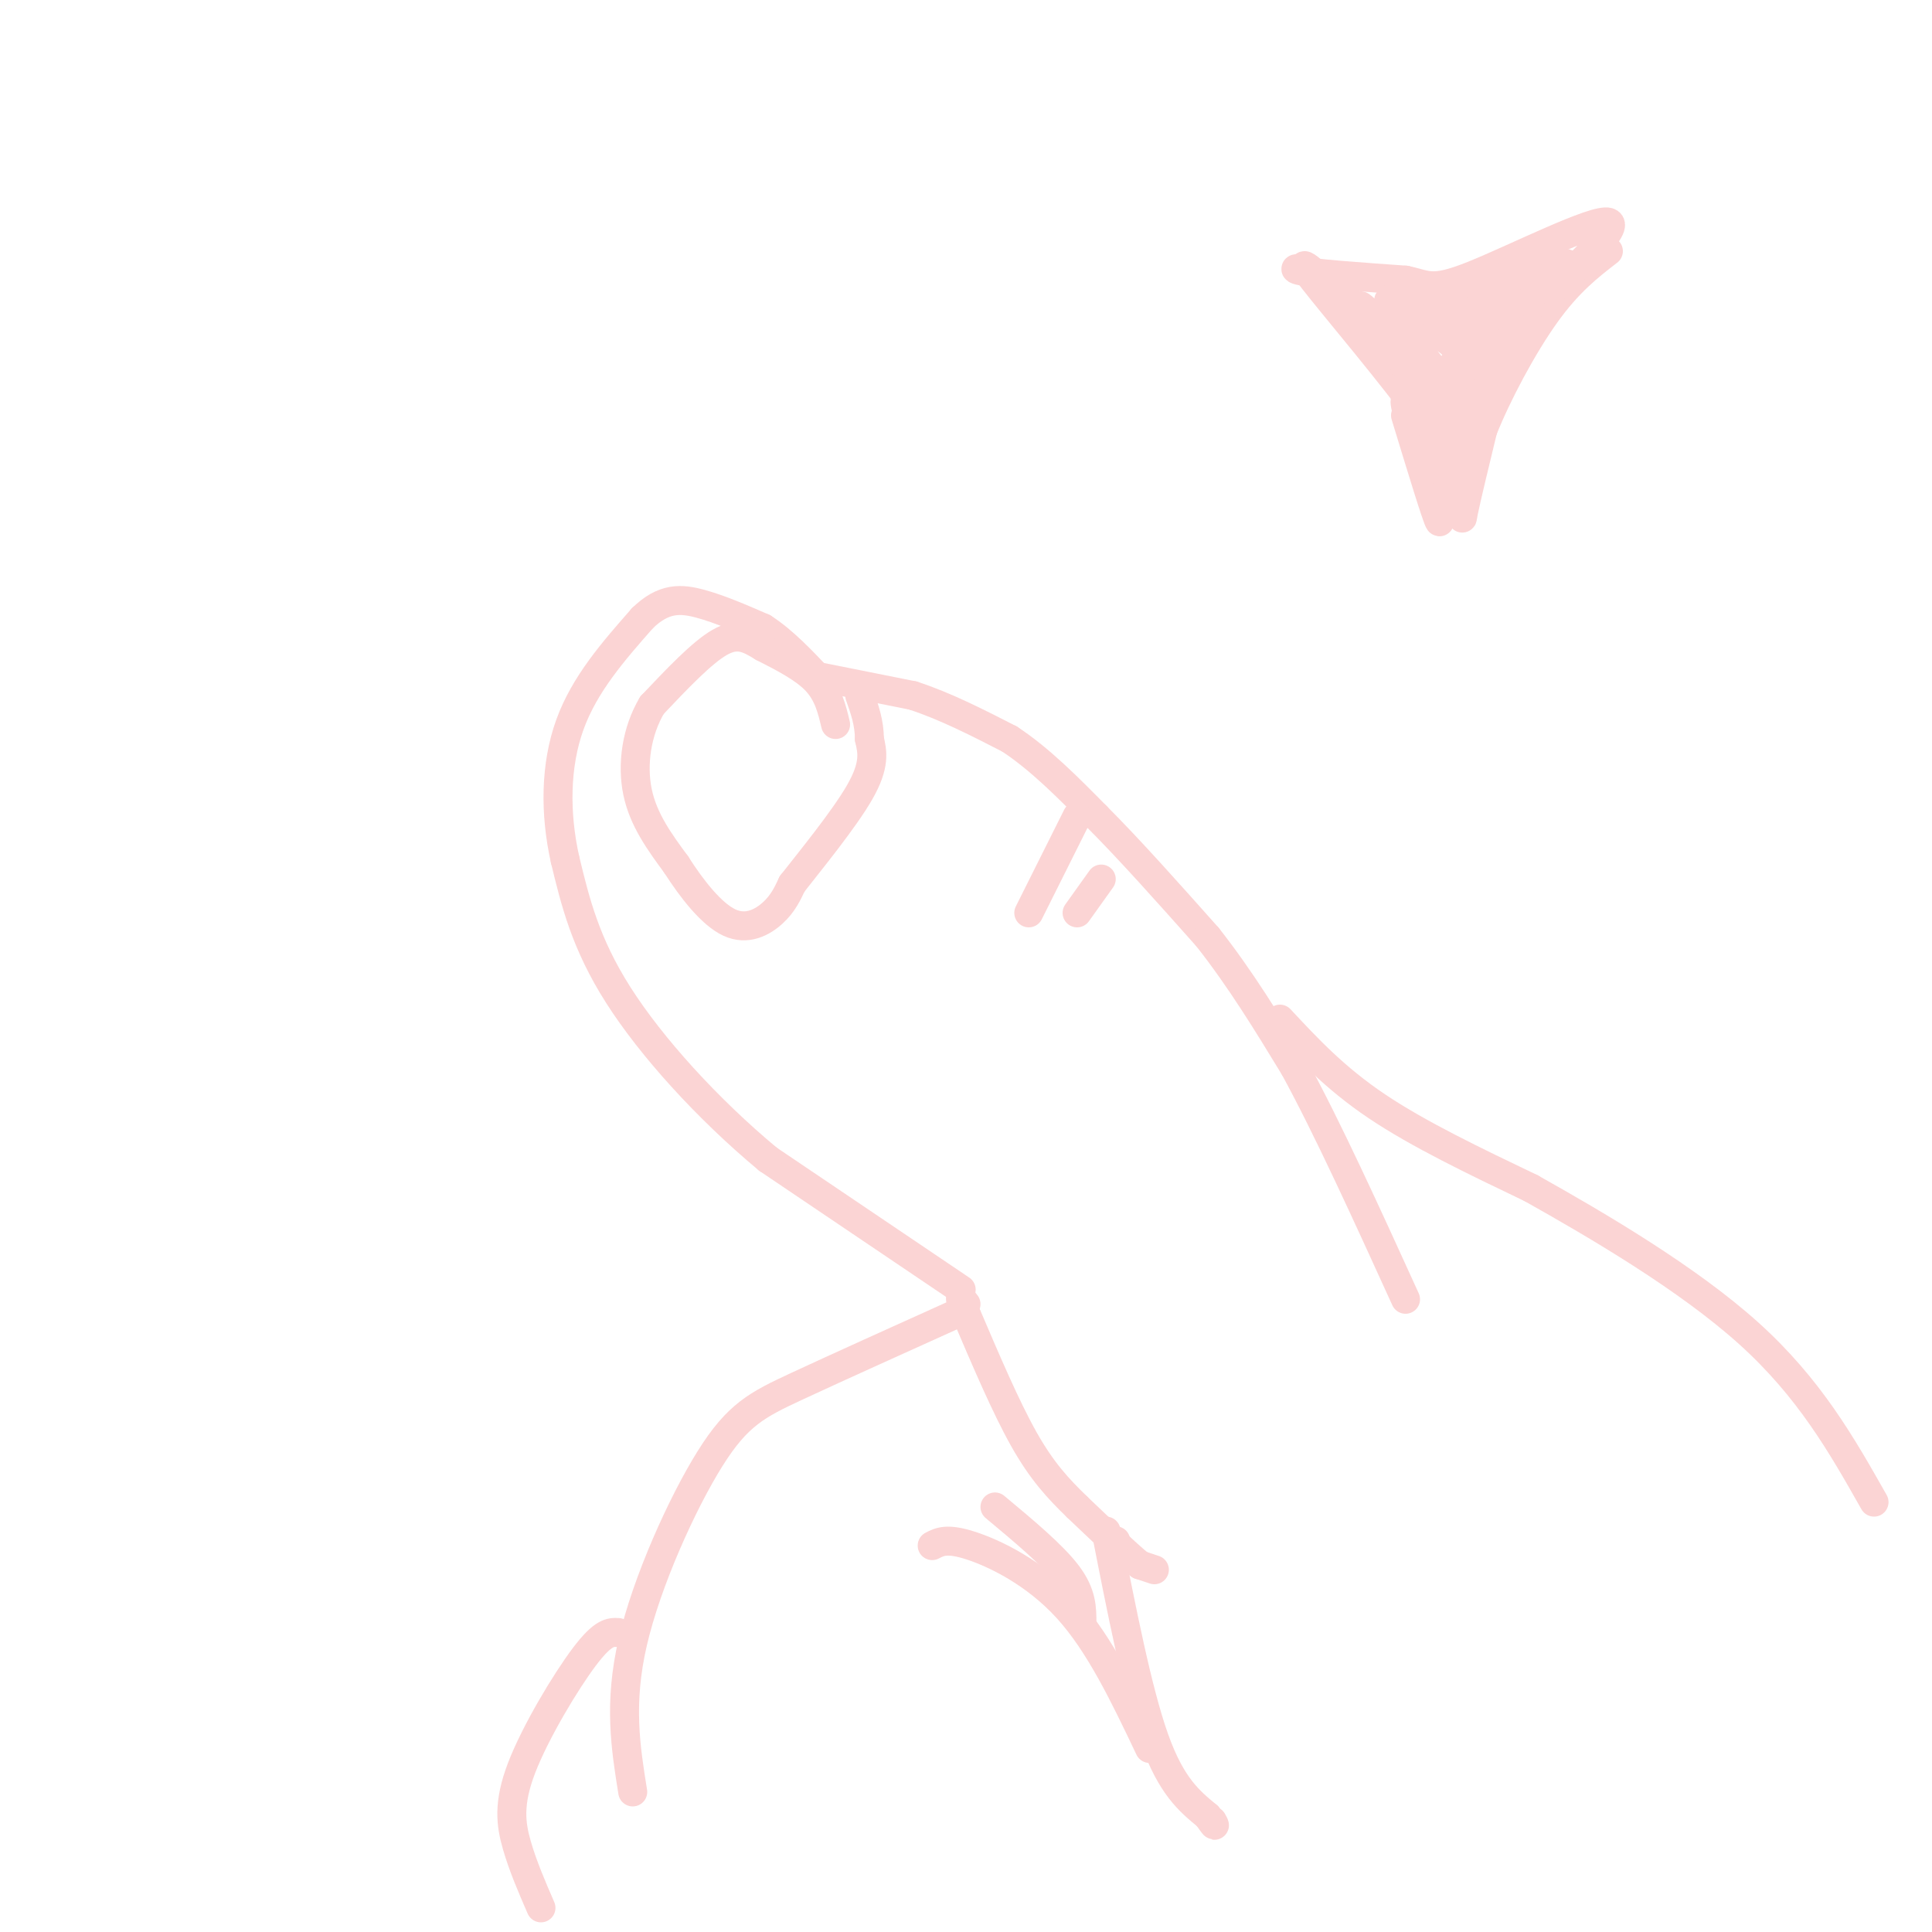 <svg viewBox='0 0 400 400' version='1.1' xmlns='http://www.w3.org/2000/svg' xmlns:xlink='http://www.w3.org/1999/xlink'><g fill='none' stroke='rgb(251,212,212)' stroke-width='6' stroke-linecap='round' stroke-linejoin='round'><path d='M239,325c0.000,0.000 -3.000,-1.000 -3,-1'/><path d='M236,324c-2.667,-2.167 -7.833,-7.083 -13,-12'/><path d='M223,312c-3.933,-3.822 -7.267,-7.378 -11,-14c-3.733,-6.622 -7.867,-16.311 -12,-26'/><path d='M200,272c-2.000,-4.667 -1.000,-3.333 0,-2'/><path d='M199,267c0.000,0.000 -40.000,-27.000 -40,-27'/><path d='M159,240c-12.622,-10.511 -24.178,-23.289 -31,-34c-6.822,-10.711 -8.911,-19.356 -11,-28'/><path d='M117,178c-2.156,-9.600 -2.044,-19.600 1,-28c3.044,-8.400 9.022,-15.200 15,-22'/><path d='M133,128c4.422,-4.311 7.978,-4.089 12,-3c4.022,1.089 8.511,3.044 13,5'/><path d='M158,130c4.167,2.667 8.083,6.833 12,11'/><path d='M169,140c0.000,0.000 20.000,4.000 20,4'/><path d='M189,144c6.667,2.167 13.333,5.583 20,9'/><path d='M209,153c6.333,4.167 12.167,10.083 18,16'/><path d='M227,169c6.833,6.833 14.917,15.917 23,25'/><path d='M250,194c6.833,8.667 12.417,17.833 18,27'/><path d='M268,221c6.833,12.500 14.917,30.250 23,48'/><path d='M173,150c-0.750,-3.167 -1.500,-6.333 -4,-9c-2.500,-2.667 -6.750,-4.833 -11,-7'/><path d='M158,134c-3.089,-1.889 -5.311,-3.111 -9,-1c-3.689,2.111 -8.844,7.556 -14,13'/><path d='M135,146c-3.200,5.356 -4.200,12.244 -3,18c1.200,5.756 4.600,10.378 8,15'/><path d='M140,179c3.238,5.083 7.333,10.292 11,12c3.667,1.708 6.905,-0.083 9,-2c2.095,-1.917 3.048,-3.958 4,-6'/><path d='M164,183c3.644,-4.667 10.756,-13.333 14,-19c3.244,-5.667 2.622,-8.333 2,-11'/><path d='M180,153c0.000,-3.333 -1.000,-6.167 -2,-9'/><path d='M223,169c0.000,0.000 -10.000,20.000 -10,20'/><path d='M228,182c0.000,0.000 -5.000,7.000 -5,7'/><path d='M231,319c0.000,0.000 -1.000,0.000 -1,0'/><path d='M229,317c3.250,16.583 6.500,33.167 10,43c3.500,9.833 7.250,12.917 11,16'/><path d='M250,376c2.000,2.833 1.500,1.917 1,1'/><path d='M265,211c5.667,6.083 11.333,12.167 20,18c8.667,5.833 20.333,11.417 32,17'/><path d='M317,246c13.822,7.756 32.378,18.644 45,30c12.622,11.356 19.311,23.178 26,35'/><path d='M198,272c-12.387,5.589 -24.774,11.179 -33,15c-8.226,3.821 -12.292,5.875 -18,15c-5.708,9.125 -13.060,25.321 -16,38c-2.940,12.679 -1.470,21.839 0,31'/><path d='M193,320c1.533,-0.800 3.067,-1.600 8,0c4.933,1.600 13.267,5.600 20,13c6.733,7.400 11.867,18.200 17,29'/><path d='M206,312c6.000,5.000 12.000,10.000 15,14c3.000,4.000 3.000,7.000 3,10'/><path d='M128,338c-1.548,-0.089 -3.095,-0.179 -7,5c-3.905,5.179 -10.167,15.625 -13,23c-2.833,7.375 -2.238,11.679 -1,16c1.238,4.321 3.119,8.661 5,13'/><path d='M275,59c-3.667,-3.289 -7.333,-6.578 -3,-1c4.333,5.578 16.667,20.022 23,29c6.333,8.978 6.667,12.489 7,16'/><path d='M302,103c1.133,3.911 0.467,5.689 1,3c0.533,-2.689 2.267,-9.844 4,-17'/><path d='M307,89c2.933,-7.400 8.267,-17.400 13,-24c4.733,-6.600 8.867,-9.800 13,-13'/><path d='M291,86c3.250,10.667 6.500,21.333 7,22c0.500,0.667 -1.750,-8.667 -4,-18'/><path d='M294,90c-1.600,-5.156 -3.600,-9.044 -3,-6c0.600,3.044 3.800,13.022 7,23'/><path d='M298,107c1.756,0.333 2.644,-10.333 -1,-20c-3.644,-9.667 -11.822,-18.333 -20,-27'/><path d='M277,60c-5.867,-5.178 -10.533,-4.622 -8,-4c2.533,0.622 12.267,1.311 22,2'/><path d='M291,58c4.679,0.988 5.375,2.458 14,-1c8.625,-3.458 25.179,-11.845 28,-11c2.821,0.845 -8.089,10.923 -19,21'/><path d='M314,67c-5.730,12.697 -10.557,33.939 -14,32c-3.443,-1.939 -5.504,-27.061 -7,-36c-1.496,-8.939 -2.427,-1.697 -1,5c1.427,6.697 5.214,12.848 9,19'/><path d='M301,87c-3.490,-2.880 -16.714,-19.581 -19,-23c-2.286,-3.419 6.367,6.444 14,12c7.633,5.556 14.247,6.803 11,2c-3.247,-4.803 -16.356,-15.658 -19,-16c-2.644,-0.342 5.178,9.829 13,20'/><path d='M301,82c1.839,6.070 -0.064,11.244 3,6c3.064,-5.244 11.094,-20.908 13,-27c1.906,-6.092 -2.314,-2.612 -8,4c-5.686,6.612 -12.839,16.357 -9,14c3.839,-2.357 18.668,-16.816 23,-22c4.332,-5.184 -1.834,-1.092 -8,3'/><path d='M315,60c-6.565,3.746 -18.976,11.612 -15,10c3.976,-1.612 24.340,-12.703 24,-14c-0.340,-1.297 -21.383,7.201 -26,9c-4.617,1.799 7.191,-3.100 19,-8'/><path d='M317,57c-1.500,-0.667 -14.750,1.667 -28,4'/></g>
</svg>